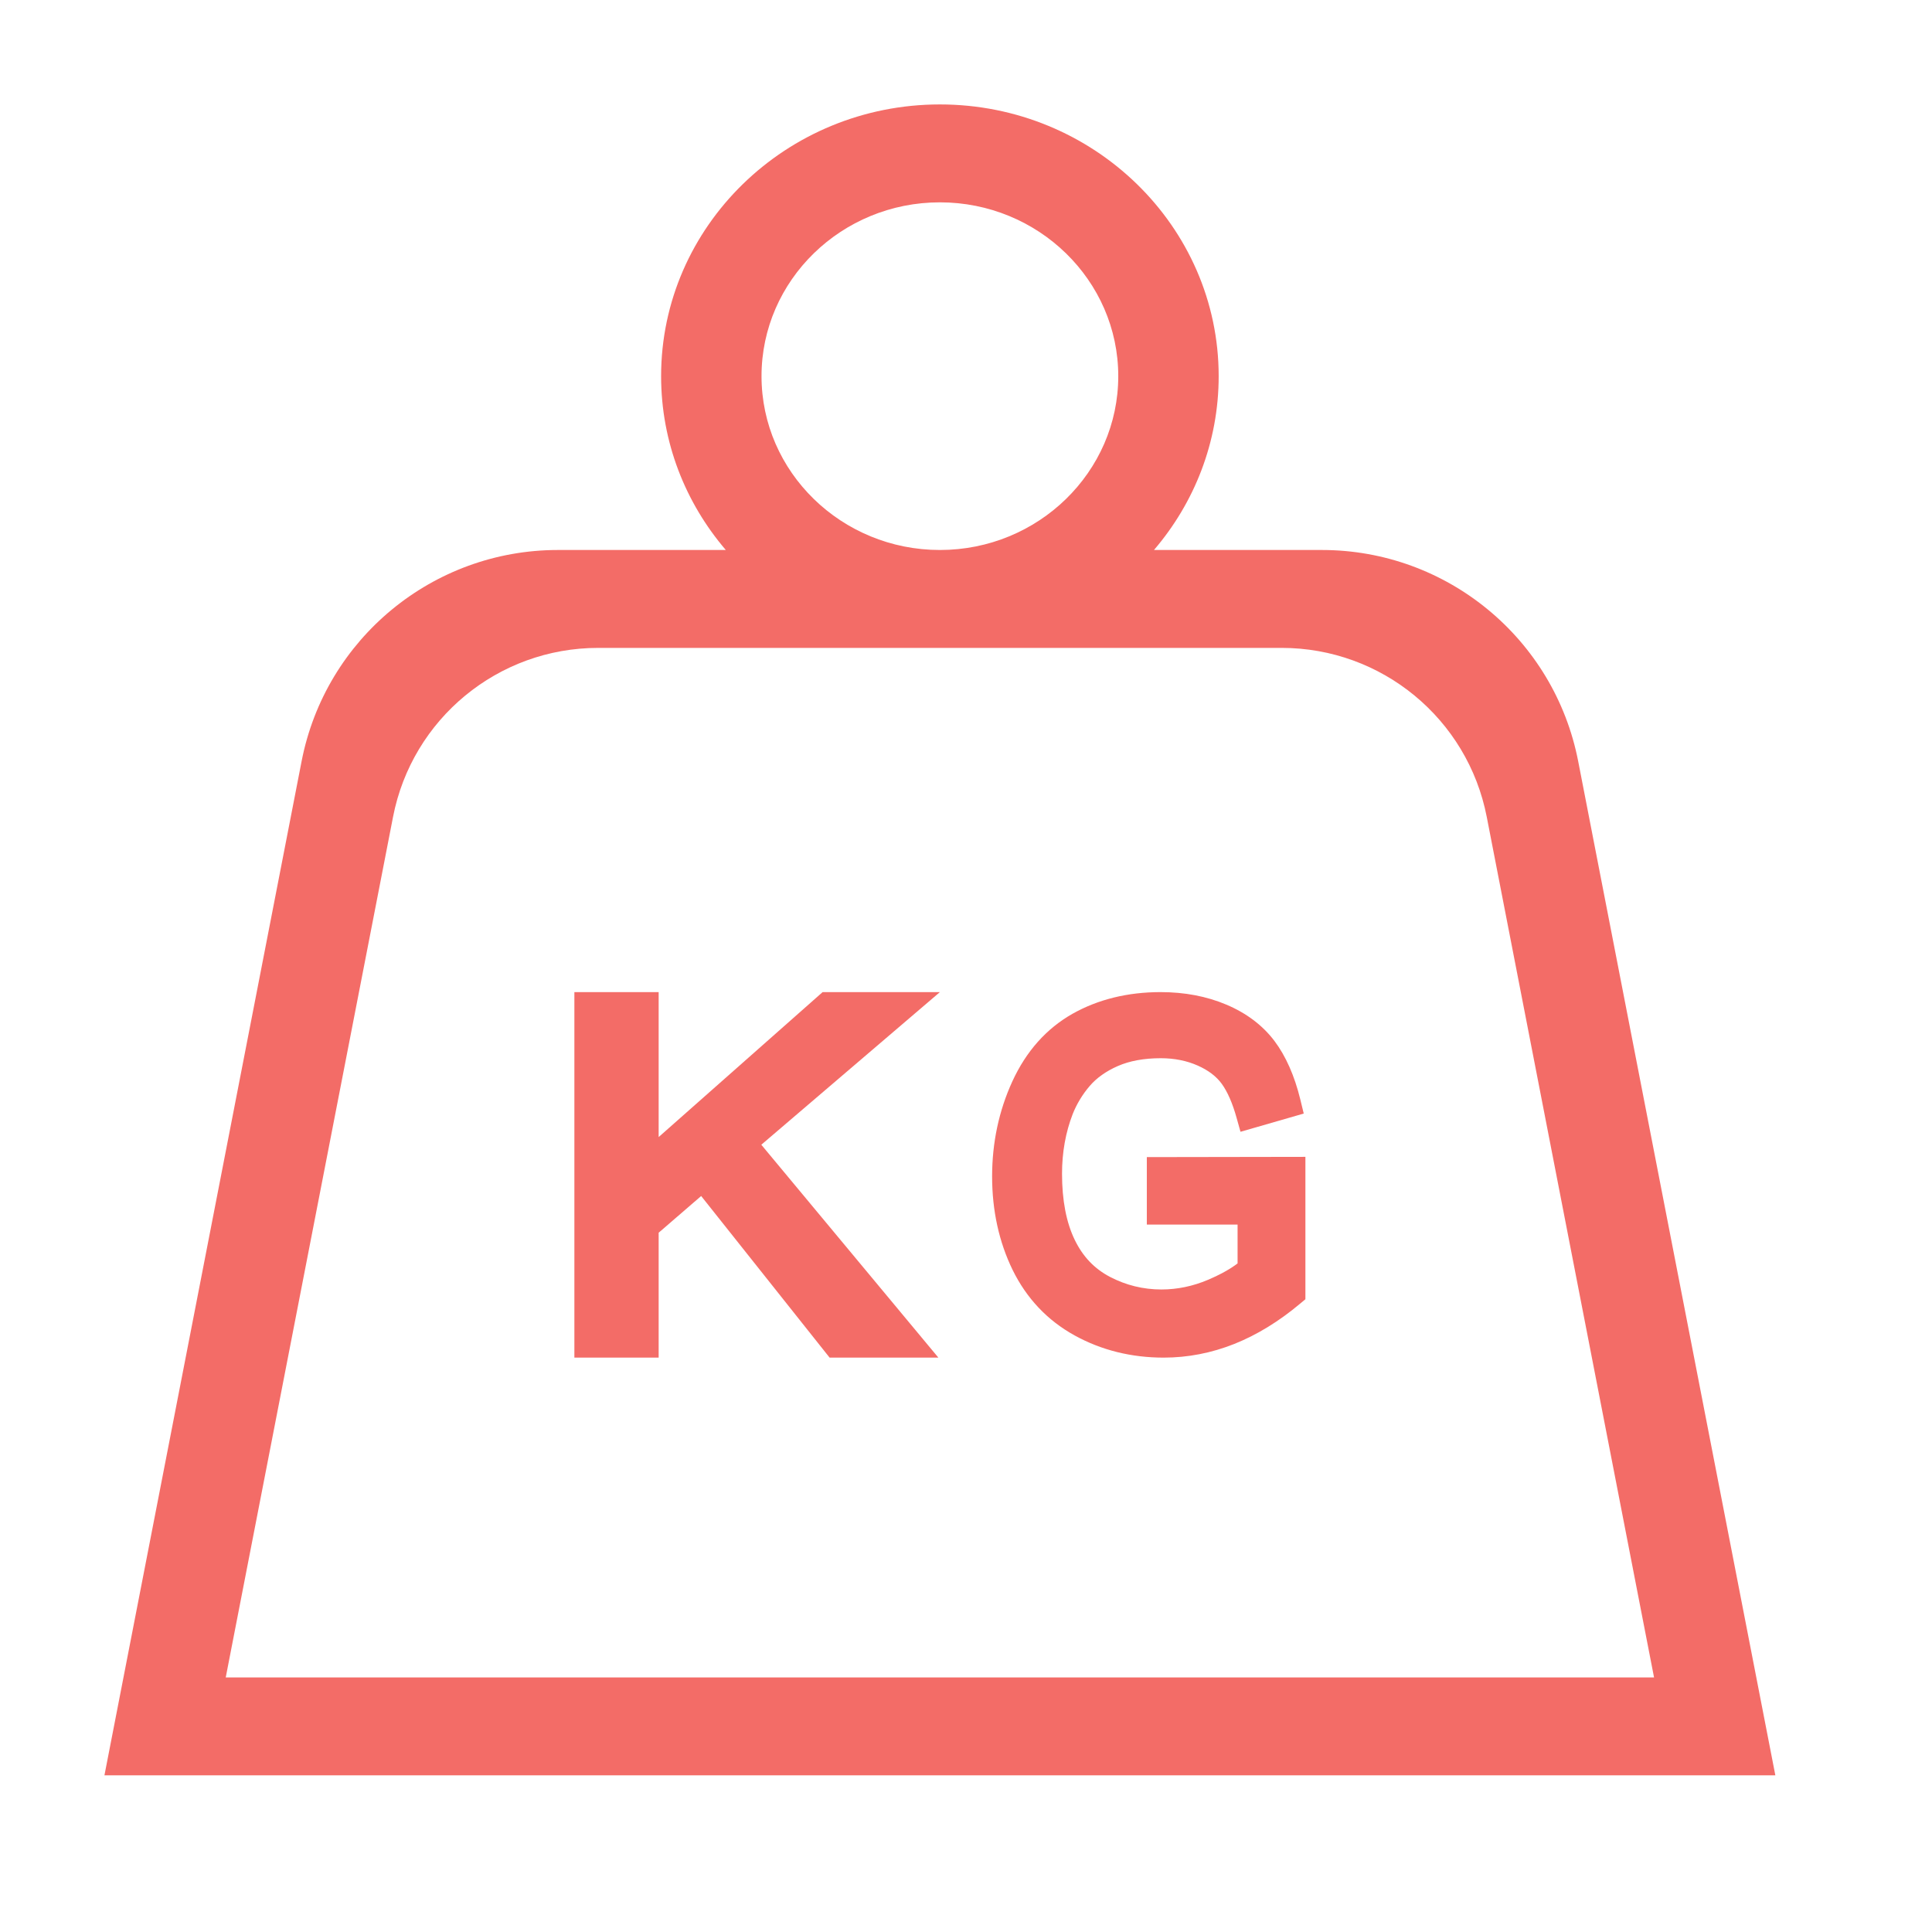 <svg width="37" height="37" viewBox="0 0 37 37" fill="none" xmlns="http://www.w3.org/2000/svg">
<path d="M30.224 14.579C29.767 12.229 27.709 10.533 25.316 10.533H22.1C22.873 9.63 23.339 8.469 23.339 7.204C23.339 4.334 20.944 2 18 2C15.056 2 12.661 4.334 12.661 7.204C12.661 8.469 13.127 9.63 13.9 10.533H10.684C8.291 10.533 6.233 12.229 5.776 14.579L2 34H34L30.224 14.579ZM18 3.875C19.883 3.875 21.416 5.368 21.416 7.204C21.416 9.04 19.883 10.533 18 10.533C16.117 10.533 14.584 9.04 14.584 7.204C14.584 5.368 16.117 3.875 18 3.875ZM7.527 15.645C7.892 13.765 9.539 12.408 11.454 12.408H24.547C26.461 12.408 28.108 13.765 28.473 15.645L31.677 32.125H4.323L7.527 15.645Z" fill="#F36C67"/>
<path d="M18 19H15.754L12.614 21.776V19H11V26H12.614V23.608L13.428 22.905L15.888 26H17.971L14.58 21.923L18 19Z" fill="#F36C67"/>
<path d="M21.963 23.452H23.701V24.196C23.561 24.303 23.371 24.409 23.134 24.51C22.845 24.633 22.545 24.695 22.242 24.695C21.895 24.695 21.564 24.614 21.256 24.453C20.959 24.297 20.738 24.066 20.582 23.744C20.421 23.412 20.339 22.986 20.339 22.479C20.339 22.067 20.409 21.682 20.544 21.334C20.621 21.141 20.73 20.96 20.869 20.798C21.002 20.643 21.182 20.515 21.405 20.417C21.632 20.317 21.909 20.266 22.23 20.266C22.491 20.266 22.73 20.314 22.94 20.408C23.141 20.497 23.294 20.614 23.397 20.755C23.508 20.908 23.605 21.129 23.683 21.411L23.757 21.675L24.968 21.326L24.903 21.058C24.792 20.603 24.625 20.225 24.406 19.934C24.181 19.637 23.871 19.402 23.484 19.239C23.108 19.08 22.685 19 22.226 19C21.596 19 21.028 19.14 20.54 19.415C20.04 19.698 19.652 20.133 19.387 20.711C19.13 21.272 19 21.884 19 22.53C19 23.183 19.132 23.785 19.392 24.319C19.659 24.864 20.058 25.287 20.58 25.575C21.091 25.857 21.665 26 22.286 26C22.747 26 23.201 25.912 23.638 25.738C24.071 25.565 24.495 25.306 24.899 24.966L25 24.882V22.155L21.963 22.16V23.452Z" fill="#F36C67"/>
</svg>
